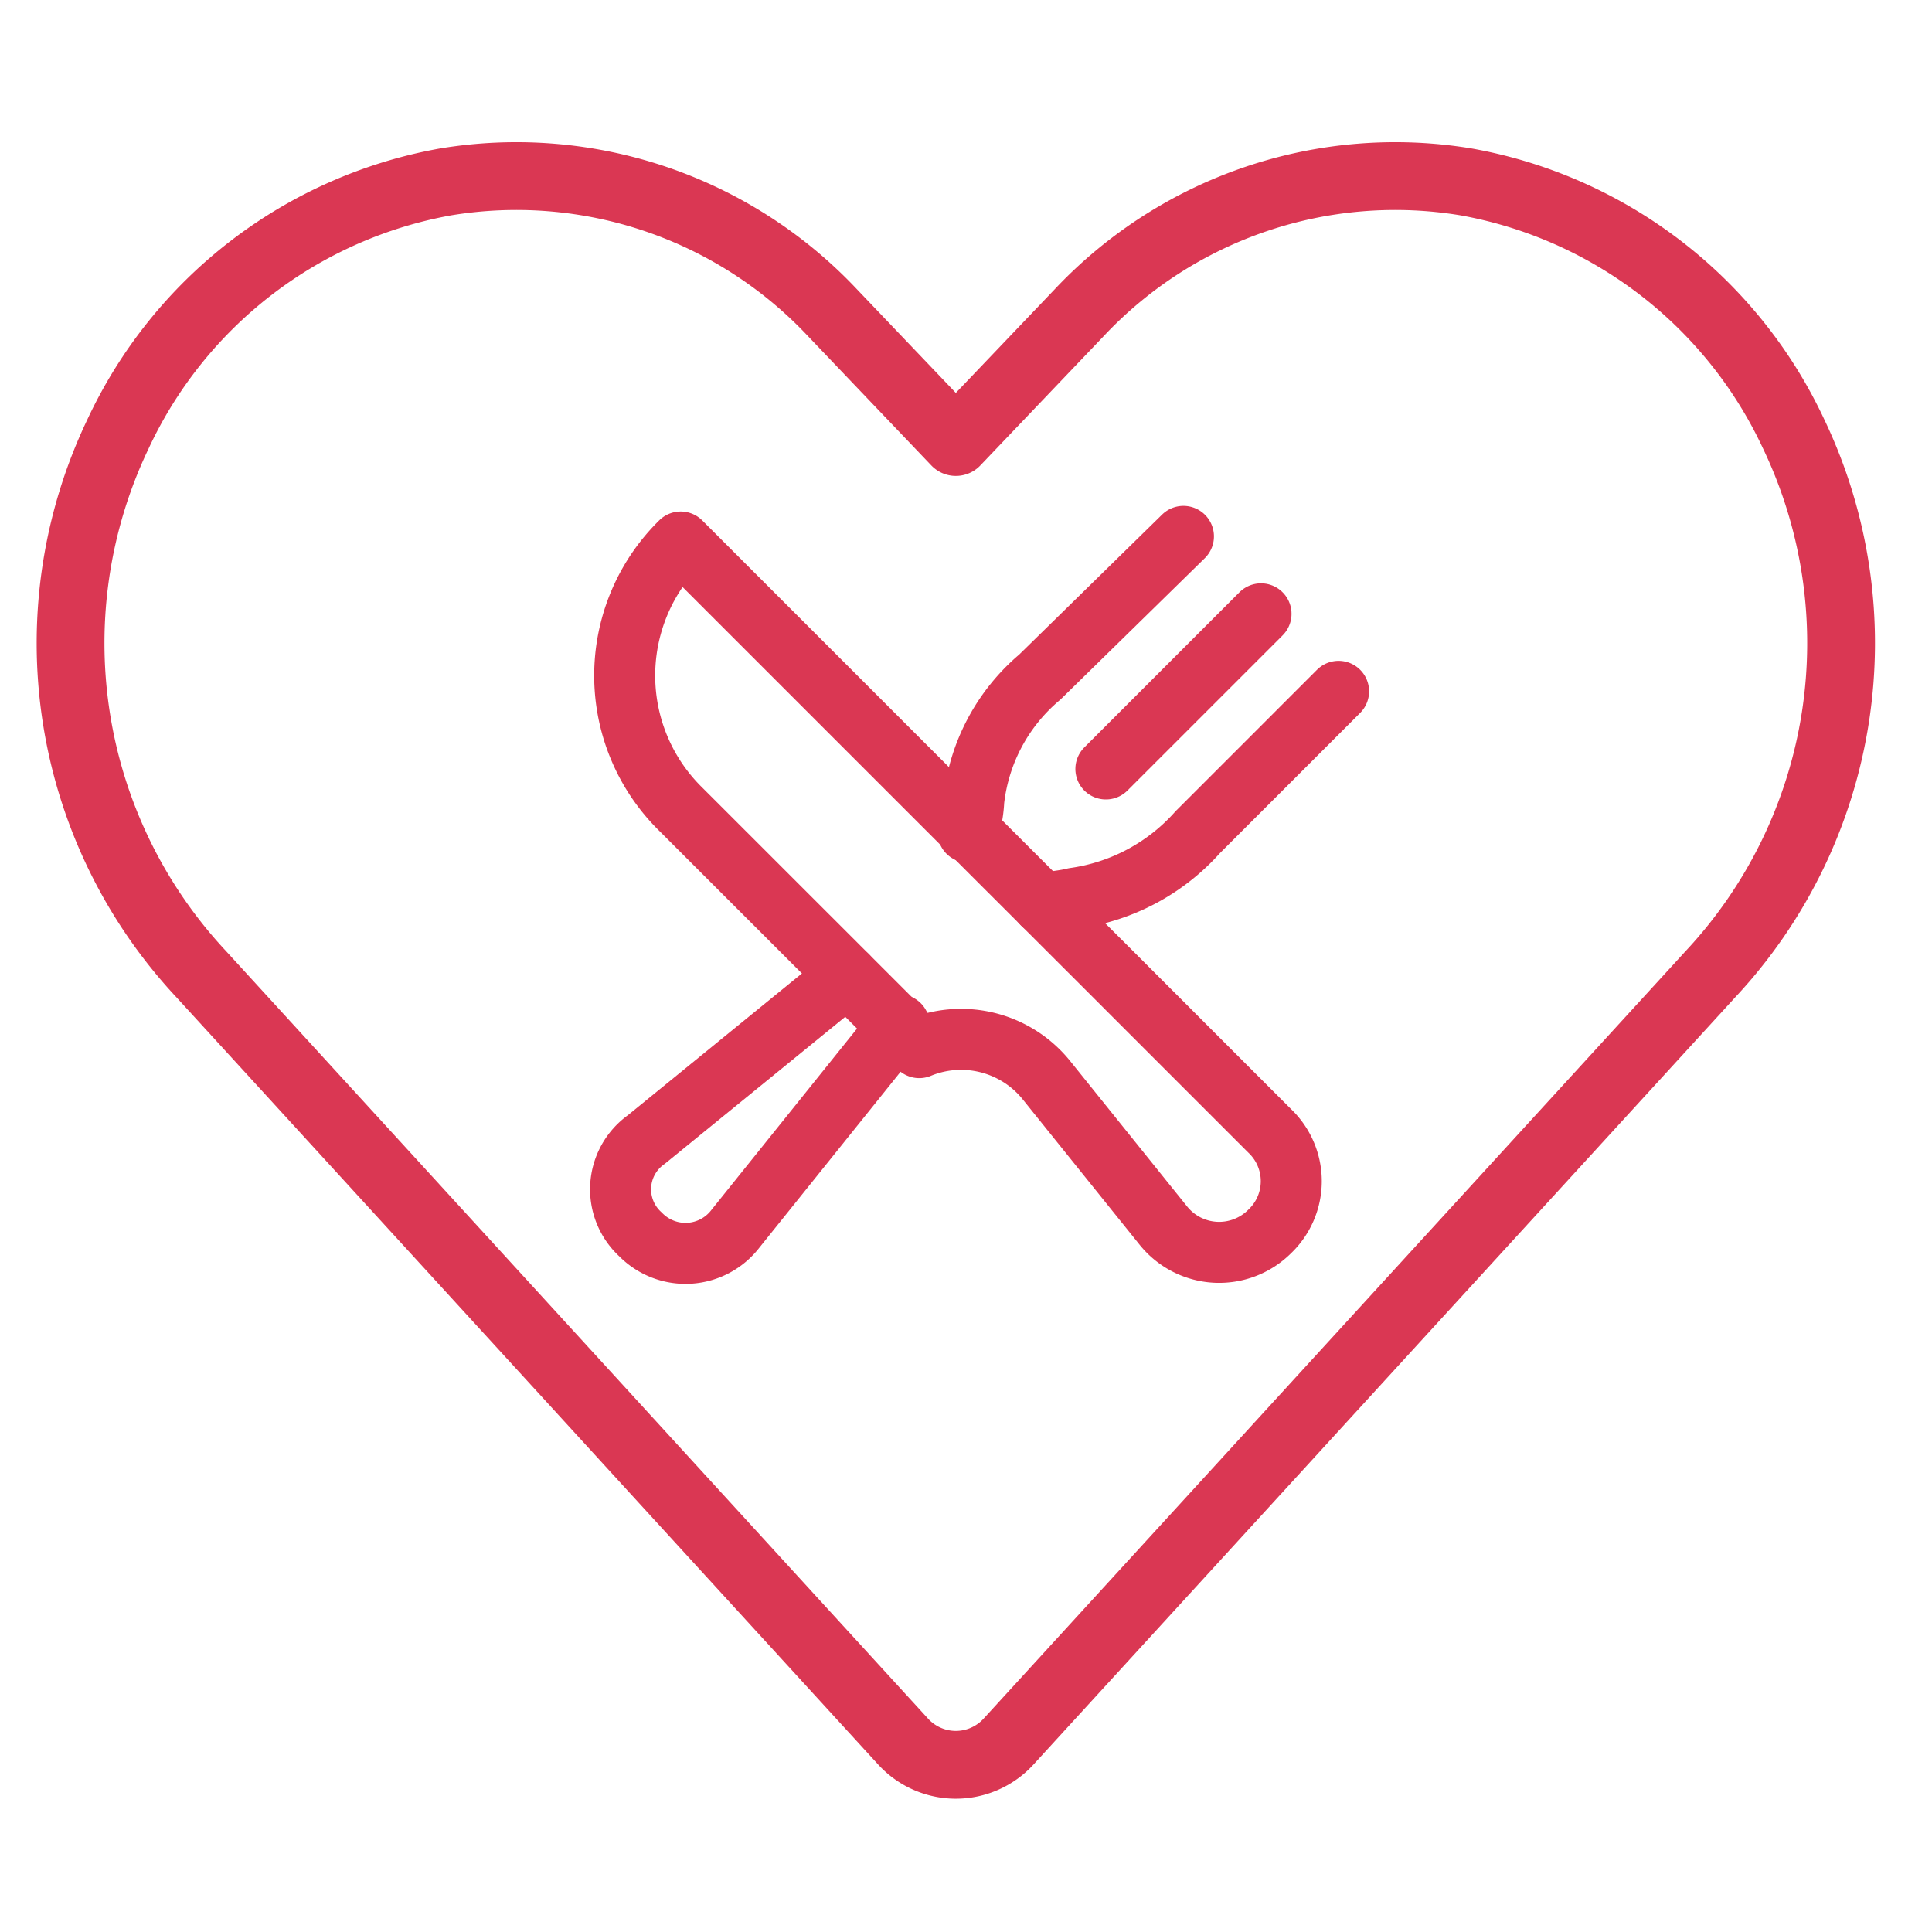 <svg xmlns="http://www.w3.org/2000/svg" xmlns:xlink="http://www.w3.org/1999/xlink" width="57" height="57" viewBox="0 0 57 57">
  <defs>
    <clipPath id="clip-path">
      <rect id="Rectangle_2433" data-name="Rectangle 2433" width="57" height="57" transform="translate(0 0.484)" fill="#fff"/>
    </clipPath>
  </defs>
  <g id="Group_3552" data-name="Group 3552" transform="translate(0 -0.484)" clip-path="url(#clip-path)">
    <g id="food-dinner-lunch-knife-fork-svgrepo-com" transform="translate(18.311 16.306)">
      <path id="Path_7238" data-name="Path 7238" d="M9.953,15.544a5.525,5.525,0,0,1,0-7.882l9.407,9.407L22.5,20.205l4.831,4.831a2.048,2.048,0,0,1,0,2.966h0a2.111,2.111,0,0,1-3.136-.169l-3.475-4.322a3.237,3.237,0,0,0-3.729-.932h0Z" transform="translate(-8.181 -7.493)" fill="none" stroke="#da3753" stroke-linecap="round" stroke-linejoin="round" stroke-miterlimit="10" stroke-width="1.8"/>
      <line id="Line_381" data-name="Line 381" y1="4.577" x2="4.577" transform="translate(14.316 2.288)" fill="none" stroke="#da3753" stroke-linecap="round" stroke-linejoin="round" stroke-miterlimit="10" stroke-width="1.8"/>
      <path id="Path_7239" data-name="Path 7239" d="M34.845,23.421c.339-.085.593-.085.932-.17A5.982,5.982,0,0,0,39.422,21.3l4.153-4.153" transform="translate(-22.394 -12.572)" fill="none" stroke="#da3753" stroke-linecap="round" stroke-linejoin="round" stroke-miterlimit="10" stroke-width="1.8"/>
      <path id="Path_7240" data-name="Path 7240" d="M14.731,35.21,8.8,40.041a1.8,1.8,0,0,0-.17,2.8,1.856,1.856,0,0,0,2.8-.169l4.831-6.017" transform="translate(-8.043 -22.243)" fill="none" stroke="#da3753" stroke-linecap="round" stroke-linejoin="round" stroke-miterlimit="10" stroke-width="1.8"/>
      <path id="Path_7241" data-name="Path 7241" d="M36.458,7.3,32.221,11.45a5.57,5.57,0,0,0-1.949,3.644,3.6,3.6,0,0,1-.169.932" transform="translate(-19.854 -7.297)" fill="none" stroke="#da3753" stroke-linecap="round" stroke-linejoin="round" stroke-miterlimit="10" stroke-width="1.8"/>
    </g>
    <path id="Path_7262" data-name="Path 7262" d="M39.186,46.677a2.108,2.108,0,0,1-3.142,0L15.357,24.059A14.3,14.3,0,0,1,12.89,8.13h0A13.241,13.241,0,0,1,22.56.679,12.8,12.8,0,0,1,33.981,4.544l3.634,3.809,3.634-3.809A12.8,12.8,0,0,1,52.67.679a13.241,13.241,0,0,1,9.67,7.451h0a14.3,14.3,0,0,1-2.468,15.93Z" transform="translate(-9.415 5.172)" fill="none" stroke="#da3753" stroke-linecap="round" stroke-linejoin="round" stroke-width="2"/>
  </g>
</svg>
